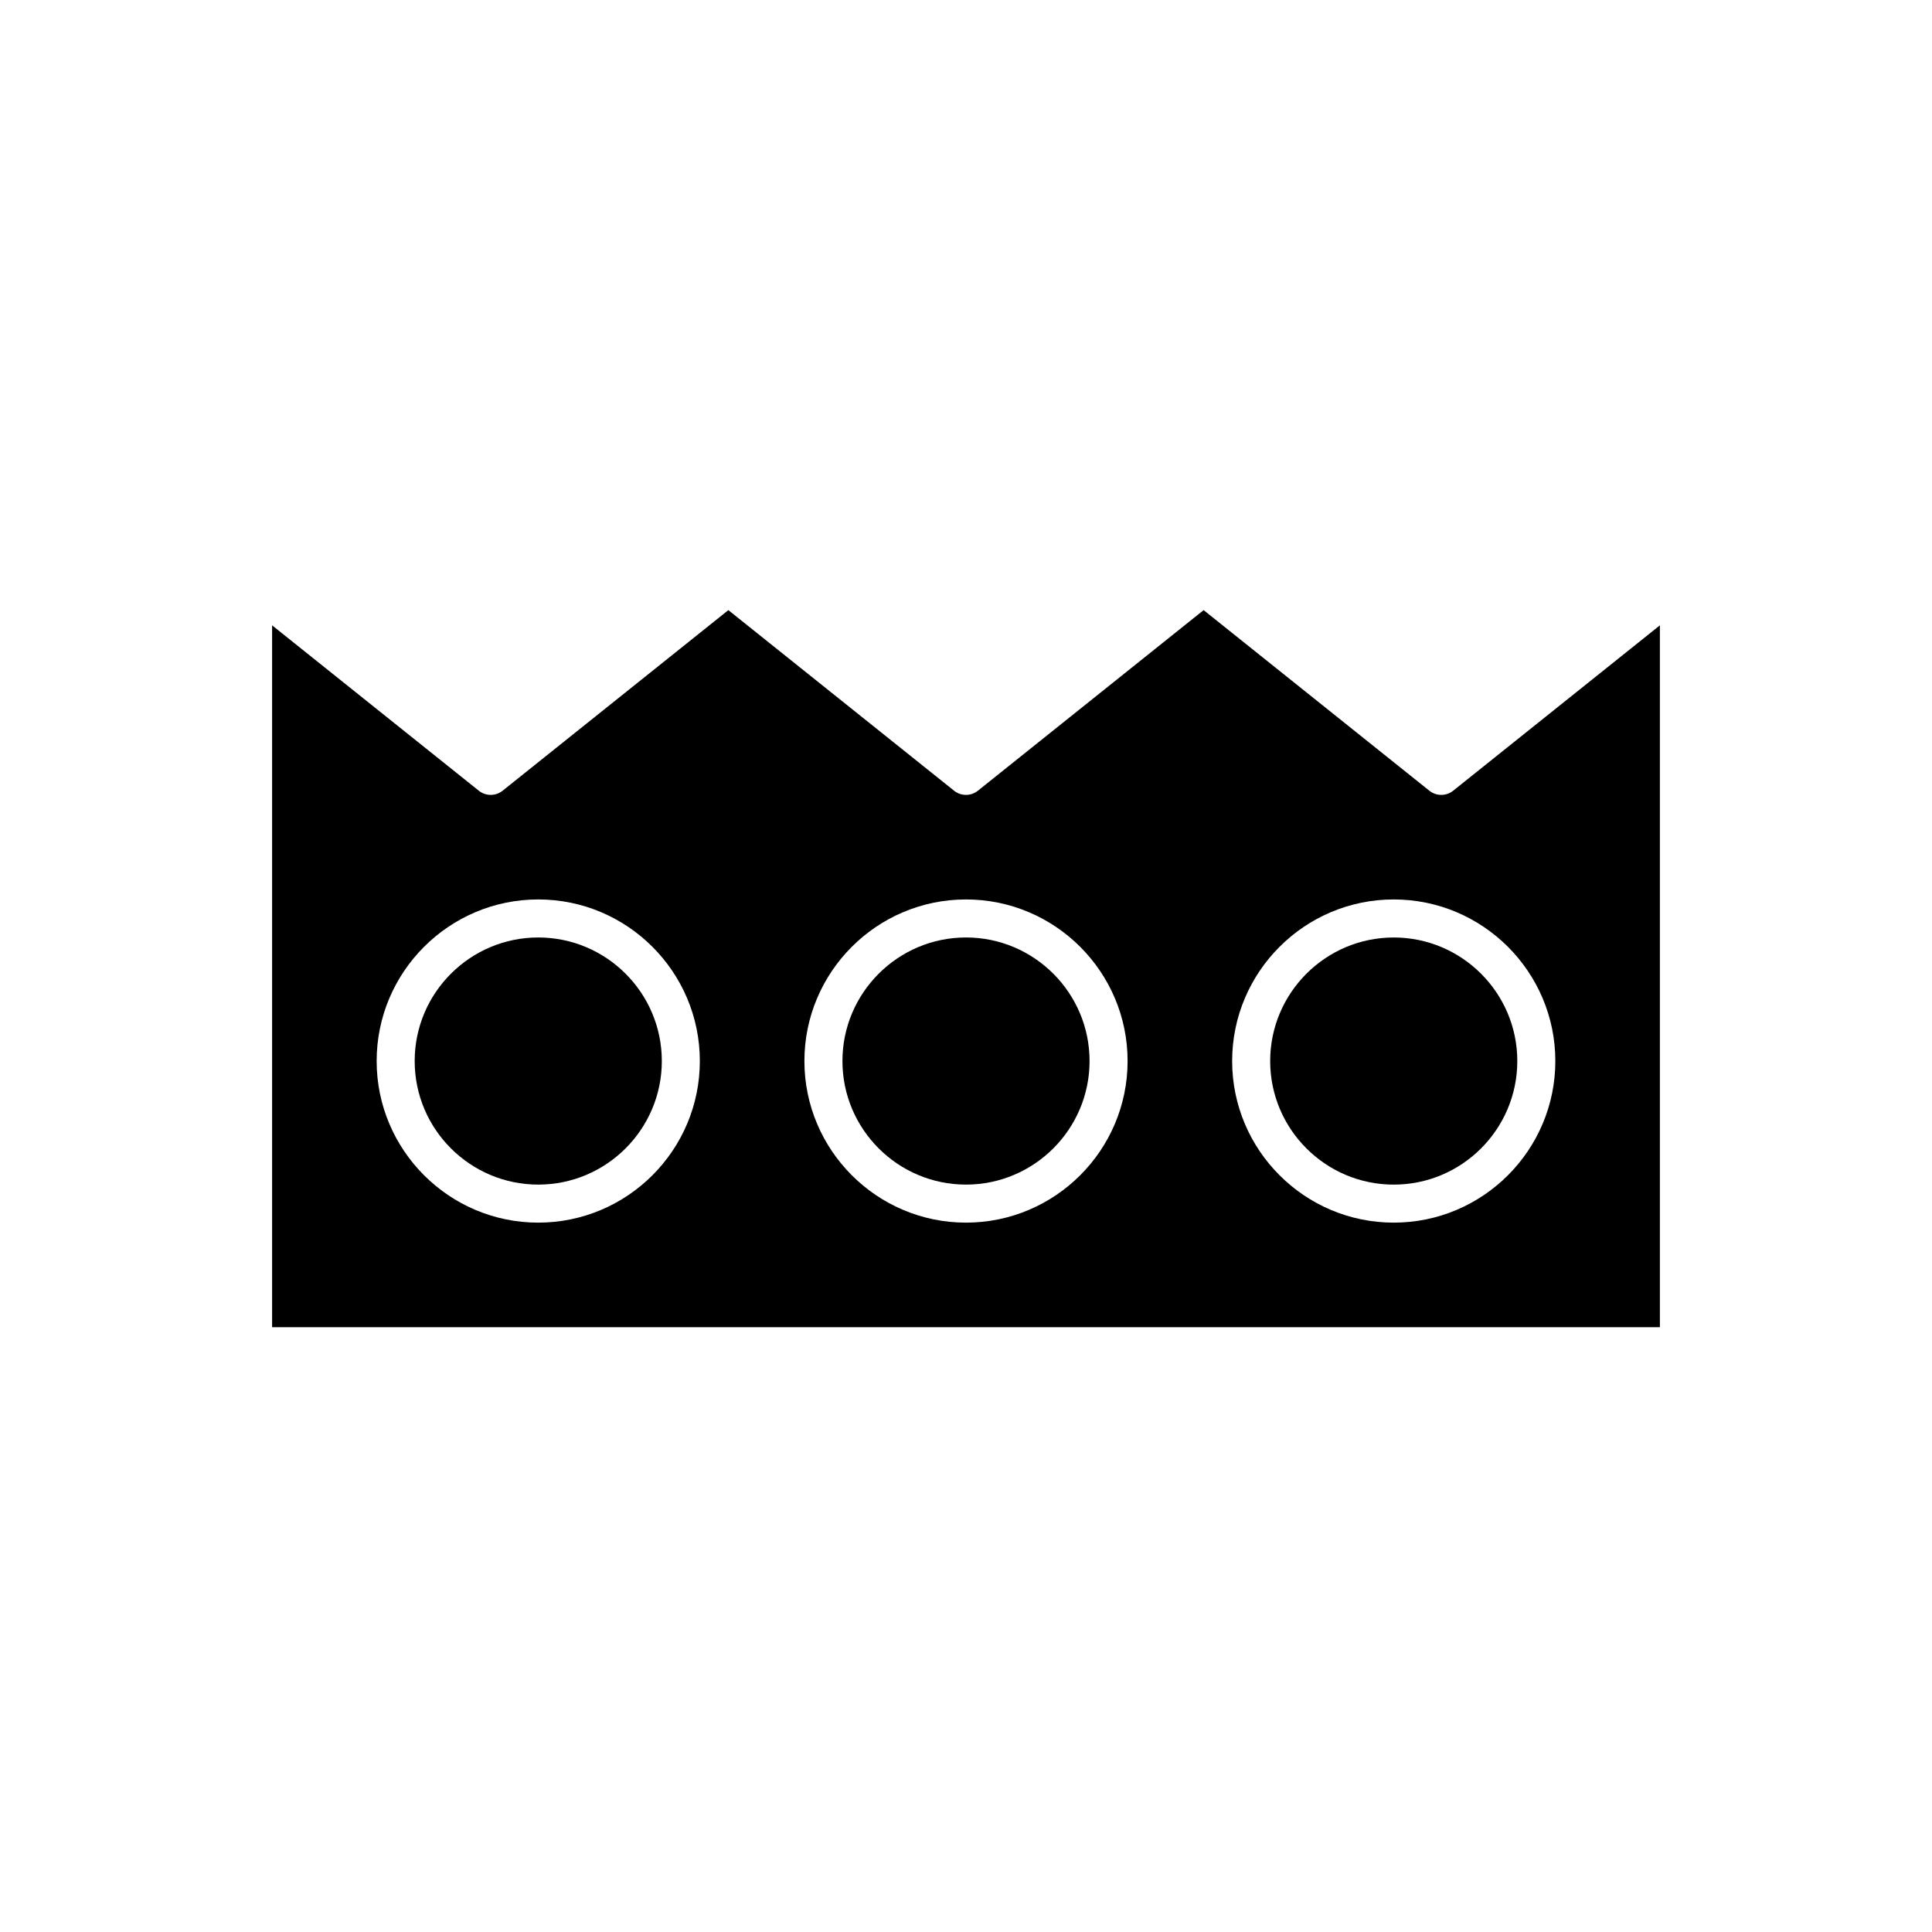 <?xml version="1.0" encoding="UTF-8"?>
<!-- Uploaded to: SVG Repo, www.svgrepo.com, Generator: SVG Repo Mixer Tools -->
<svg fill="#000000" width="800px" height="800px" version="1.1" viewBox="144 144 512 512" xmlns="http://www.w3.org/2000/svg">
 <g>
  <path d="m522.8 353.55-59.828-47.863-59.828 47.863c-1.84 1.473-4.457 1.473-6.297 0l-59.828-47.863-59.828 47.863c-1.84 1.473-4.457 1.473-6.297 0l-54.785-43.832v186h367.78v-186l-54.789 43.832c-1.844 1.473-4.461 1.473-6.301 0zm-236.16 114.46c-23.609 0-42.824-19.211-42.824-42.824s19.211-42.824 42.824-42.824 42.824 19.211 42.824 42.824-19.211 42.824-42.824 42.824zm113.36 0c-23.609 0-42.824-19.211-42.824-42.824s19.211-42.824 42.824-42.824c23.609 0 42.824 19.211 42.824 42.824s-19.215 42.824-42.824 42.824zm156.18-42.824c0 23.613-19.211 42.824-42.824 42.824-23.609 0-42.824-19.211-42.824-42.824s19.211-42.824 42.824-42.824 42.824 19.211 42.824 42.824z"/>
  <path d="m480.61 425.19c0 18.055 14.691 32.746 32.746 32.746 18.059 0.004 32.746-14.688 32.746-32.746 0-18.055-14.691-32.746-32.746-32.746-18.055 0-32.746 14.691-32.746 32.746z"/>
  <path d="m286.64 392.44c-18.055 0-32.746 14.691-32.746 32.746s14.691 32.746 32.746 32.746c18.059 0.004 32.75-14.688 32.75-32.746 0-18.055-14.691-32.746-32.75-32.746z"/>
  <path d="m400 392.44c-18.055 0-32.746 14.691-32.746 32.746s14.691 32.746 32.746 32.746 32.746-14.691 32.746-32.746-14.691-32.746-32.746-32.746z"/>
 </g>
</svg>